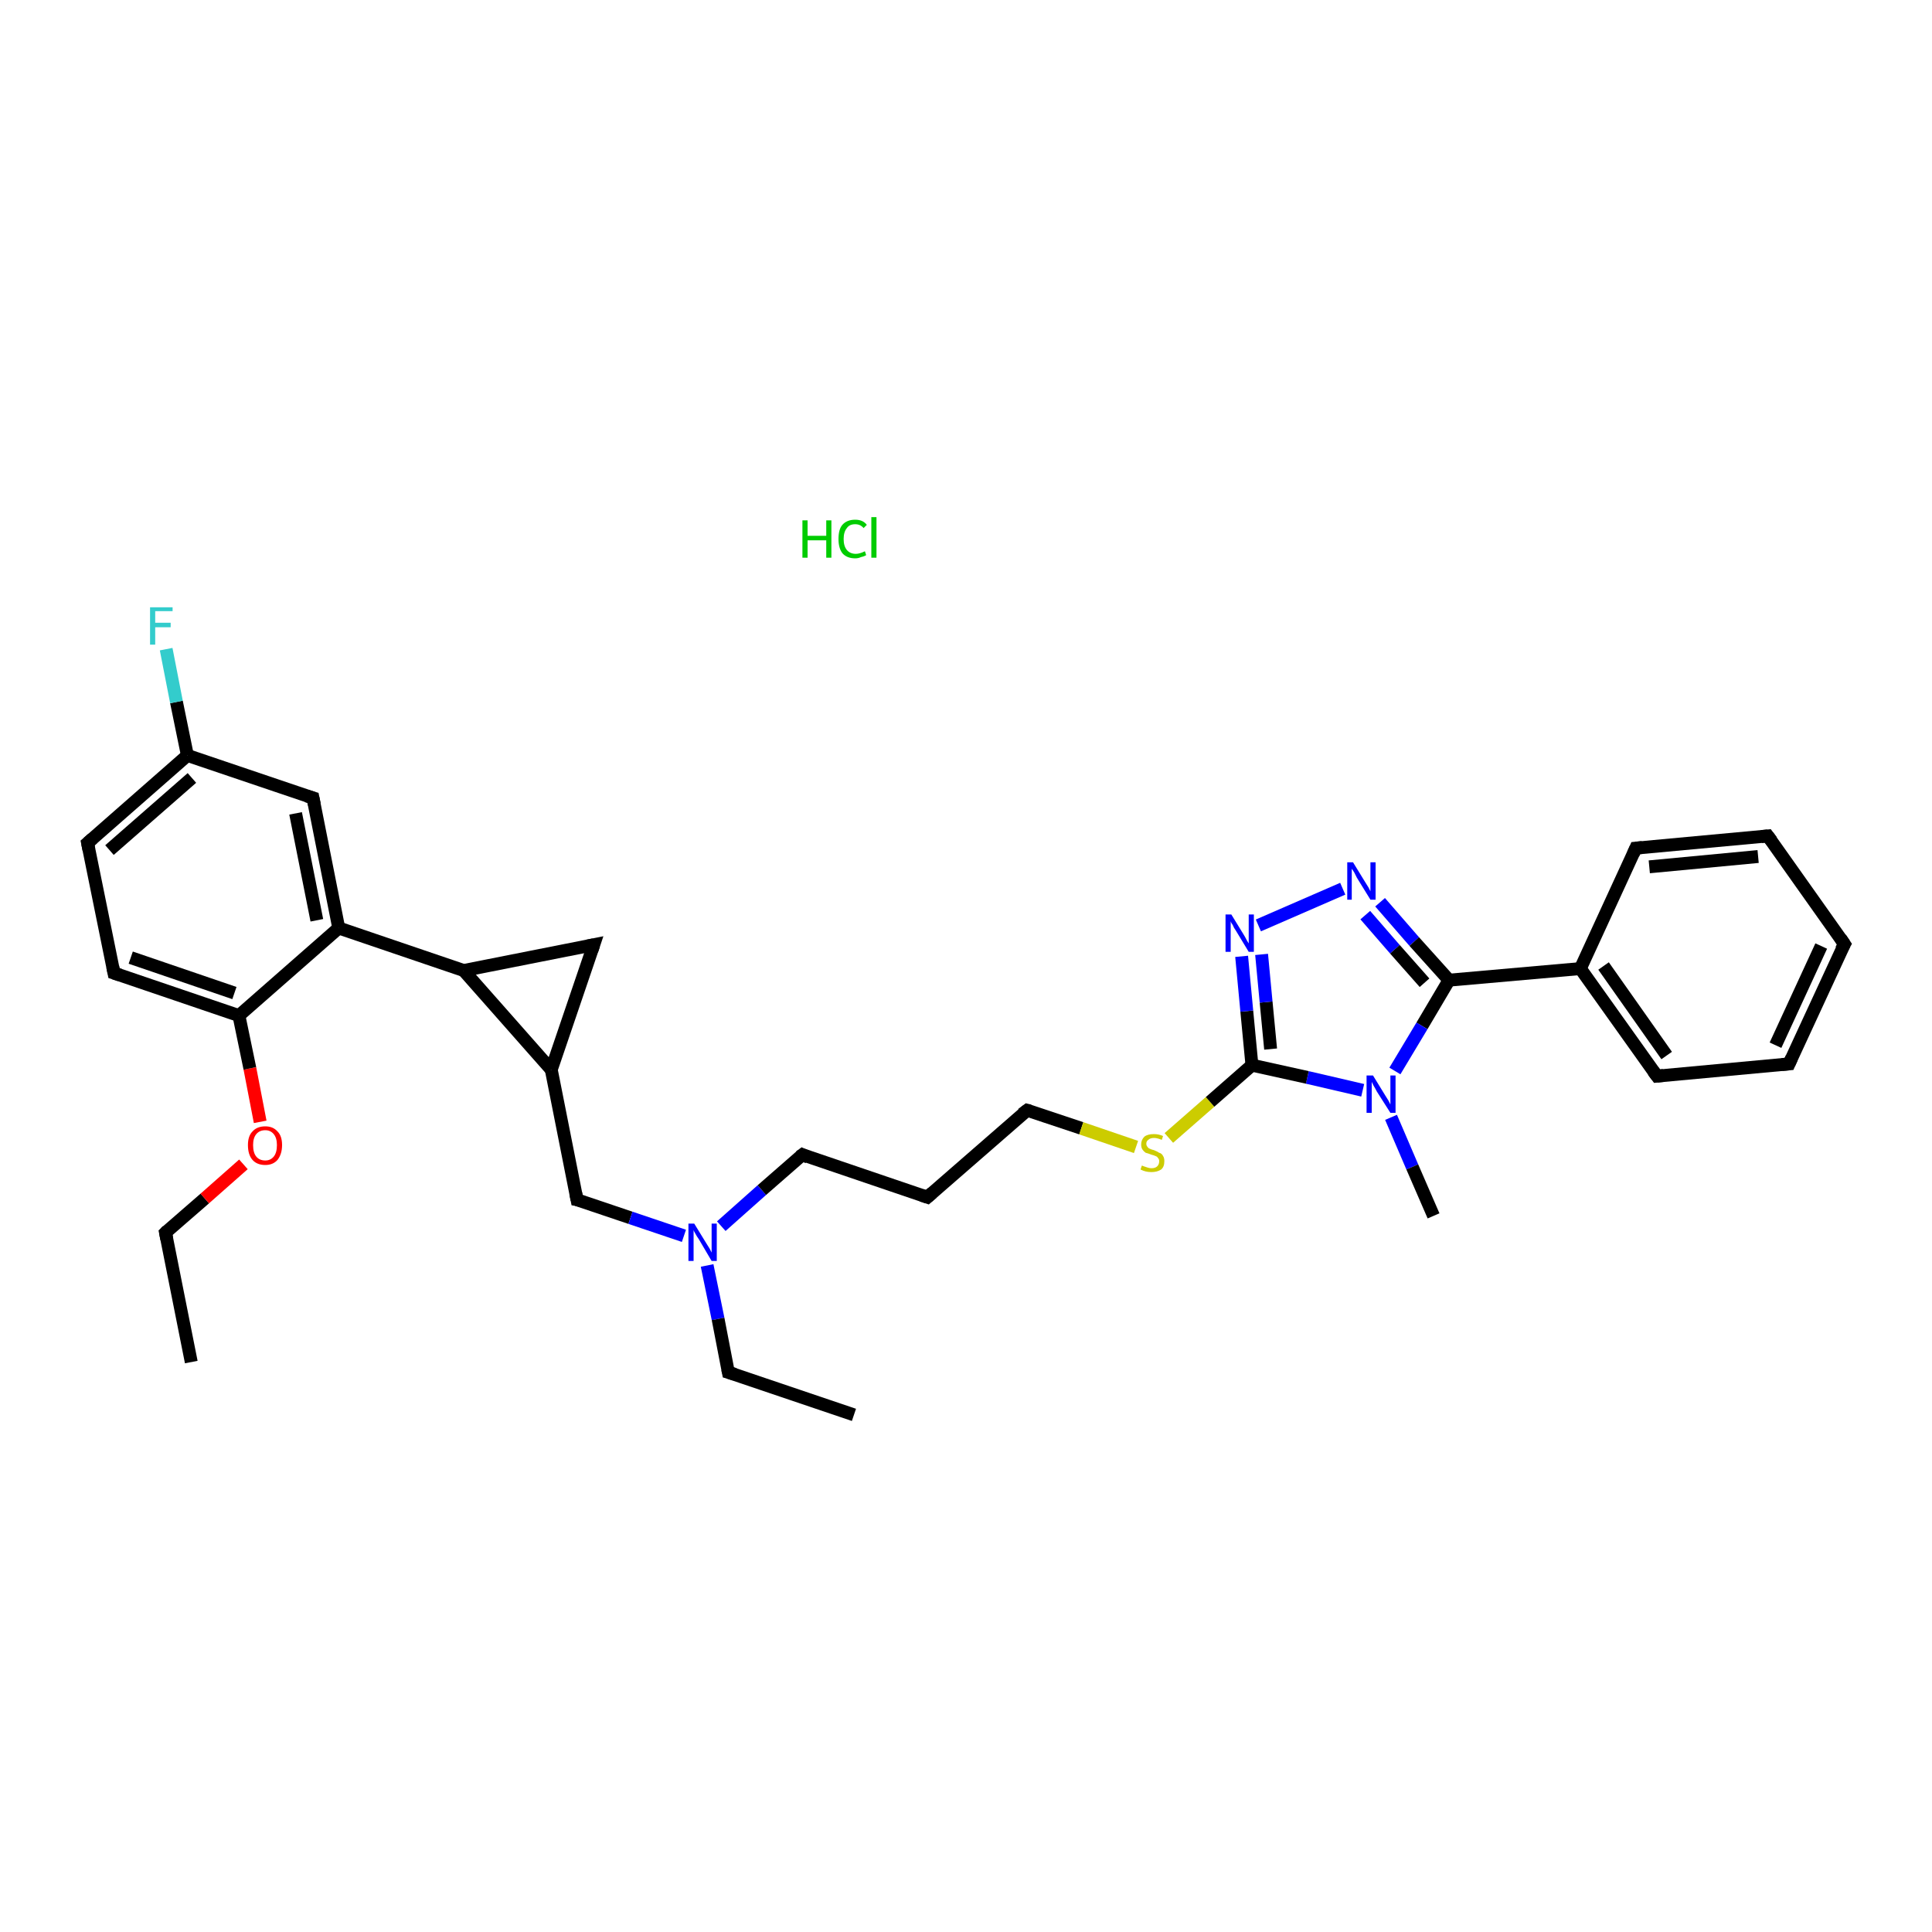 <?xml version='1.0' encoding='iso-8859-1'?>
<svg version='1.1' baseProfile='full'
              xmlns='http://www.w3.org/2000/svg'
                      xmlns:rdkit='http://www.rdkit.org/xml'
                      xmlns:xlink='http://www.w3.org/1999/xlink'
                  xml:space='preserve'
width='300px' height='300px' viewBox='0 0 300 300'>
<!-- END OF HEADER -->
<rect style='opacity:1.0;fill:#FFFFFF;stroke:none' width='300.0' height='300.0' x='0.0' y='0.0'> </rect>
<path class='bond-0 atom-1 atom-2' d='M 29.7,211.5 L 25.7,191.4' style='fill:none;fill-rule:evenodd;stroke:#000000;stroke-width:2.0px;stroke-linecap:butt;stroke-linejoin:miter;stroke-opacity:1' />
<path class='bond-1 atom-2 atom-3' d='M 25.7,191.4 L 31.8,186.1' style='fill:none;fill-rule:evenodd;stroke:#000000;stroke-width:2.0px;stroke-linecap:butt;stroke-linejoin:miter;stroke-opacity:1' />
<path class='bond-1 atom-2 atom-3' d='M 31.8,186.1 L 37.8,180.8' style='fill:none;fill-rule:evenodd;stroke:#FF0000;stroke-width:2.0px;stroke-linecap:butt;stroke-linejoin:miter;stroke-opacity:1' />
<path class='bond-2 atom-3 atom-4' d='M 40.4,174.2 L 38.8,165.9' style='fill:none;fill-rule:evenodd;stroke:#FF0000;stroke-width:2.0px;stroke-linecap:butt;stroke-linejoin:miter;stroke-opacity:1' />
<path class='bond-2 atom-3 atom-4' d='M 38.8,165.9 L 37.1,157.7' style='fill:none;fill-rule:evenodd;stroke:#000000;stroke-width:2.0px;stroke-linecap:butt;stroke-linejoin:miter;stroke-opacity:1' />
<path class='bond-3 atom-4 atom-5' d='M 37.1,157.7 L 17.7,151.1' style='fill:none;fill-rule:evenodd;stroke:#000000;stroke-width:2.0px;stroke-linecap:butt;stroke-linejoin:miter;stroke-opacity:1' />
<path class='bond-3 atom-4 atom-5' d='M 36.4,154.2 L 20.3,148.7' style='fill:none;fill-rule:evenodd;stroke:#000000;stroke-width:2.0px;stroke-linecap:butt;stroke-linejoin:miter;stroke-opacity:1' />
<path class='bond-4 atom-5 atom-6' d='M 17.7,151.1 L 13.6,130.9' style='fill:none;fill-rule:evenodd;stroke:#000000;stroke-width:2.0px;stroke-linecap:butt;stroke-linejoin:miter;stroke-opacity:1' />
<path class='bond-5 atom-6 atom-7' d='M 13.6,130.9 L 29.1,117.3' style='fill:none;fill-rule:evenodd;stroke:#000000;stroke-width:2.0px;stroke-linecap:butt;stroke-linejoin:miter;stroke-opacity:1' />
<path class='bond-5 atom-6 atom-7' d='M 17.0,132.0 L 29.8,120.8' style='fill:none;fill-rule:evenodd;stroke:#000000;stroke-width:2.0px;stroke-linecap:butt;stroke-linejoin:miter;stroke-opacity:1' />
<path class='bond-6 atom-7 atom-8' d='M 29.1,117.3 L 27.4,109.0' style='fill:none;fill-rule:evenodd;stroke:#000000;stroke-width:2.0px;stroke-linecap:butt;stroke-linejoin:miter;stroke-opacity:1' />
<path class='bond-6 atom-7 atom-8' d='M 27.4,109.0 L 25.8,100.8' style='fill:none;fill-rule:evenodd;stroke:#33CCCC;stroke-width:2.0px;stroke-linecap:butt;stroke-linejoin:miter;stroke-opacity:1' />
<path class='bond-7 atom-7 atom-9' d='M 29.1,117.3 L 48.6,123.9' style='fill:none;fill-rule:evenodd;stroke:#000000;stroke-width:2.0px;stroke-linecap:butt;stroke-linejoin:miter;stroke-opacity:1' />
<path class='bond-8 atom-9 atom-10' d='M 48.6,123.9 L 52.6,144.1' style='fill:none;fill-rule:evenodd;stroke:#000000;stroke-width:2.0px;stroke-linecap:butt;stroke-linejoin:miter;stroke-opacity:1' />
<path class='bond-8 atom-9 atom-10' d='M 45.9,126.3 L 49.2,142.9' style='fill:none;fill-rule:evenodd;stroke:#000000;stroke-width:2.0px;stroke-linecap:butt;stroke-linejoin:miter;stroke-opacity:1' />
<path class='bond-9 atom-10 atom-11' d='M 52.6,144.1 L 72.0,150.7' style='fill:none;fill-rule:evenodd;stroke:#000000;stroke-width:2.0px;stroke-linecap:butt;stroke-linejoin:miter;stroke-opacity:1' />
<path class='bond-10 atom-11 atom-12' d='M 72.0,150.7 L 92.2,146.7' style='fill:none;fill-rule:evenodd;stroke:#000000;stroke-width:2.0px;stroke-linecap:butt;stroke-linejoin:miter;stroke-opacity:1' />
<path class='bond-11 atom-12 atom-13' d='M 92.2,146.7 L 85.6,166.1' style='fill:none;fill-rule:evenodd;stroke:#000000;stroke-width:2.0px;stroke-linecap:butt;stroke-linejoin:miter;stroke-opacity:1' />
<path class='bond-12 atom-13 atom-14' d='M 85.6,166.1 L 89.6,186.3' style='fill:none;fill-rule:evenodd;stroke:#000000;stroke-width:2.0px;stroke-linecap:butt;stroke-linejoin:miter;stroke-opacity:1' />
<path class='bond-13 atom-14 atom-15' d='M 89.6,186.3 L 97.9,189.1' style='fill:none;fill-rule:evenodd;stroke:#000000;stroke-width:2.0px;stroke-linecap:butt;stroke-linejoin:miter;stroke-opacity:1' />
<path class='bond-13 atom-14 atom-15' d='M 97.9,189.1 L 106.2,191.9' style='fill:none;fill-rule:evenodd;stroke:#0000FF;stroke-width:2.0px;stroke-linecap:butt;stroke-linejoin:miter;stroke-opacity:1' />
<path class='bond-14 atom-15 atom-16' d='M 109.8,196.5 L 111.5,204.8' style='fill:none;fill-rule:evenodd;stroke:#0000FF;stroke-width:2.0px;stroke-linecap:butt;stroke-linejoin:miter;stroke-opacity:1' />
<path class='bond-14 atom-15 atom-16' d='M 111.5,204.8 L 113.1,213.1' style='fill:none;fill-rule:evenodd;stroke:#000000;stroke-width:2.0px;stroke-linecap:butt;stroke-linejoin:miter;stroke-opacity:1' />
<path class='bond-15 atom-16 atom-17' d='M 113.1,213.1 L 132.6,219.7' style='fill:none;fill-rule:evenodd;stroke:#000000;stroke-width:2.0px;stroke-linecap:butt;stroke-linejoin:miter;stroke-opacity:1' />
<path class='bond-16 atom-15 atom-18' d='M 112.0,190.4 L 118.3,184.8' style='fill:none;fill-rule:evenodd;stroke:#0000FF;stroke-width:2.0px;stroke-linecap:butt;stroke-linejoin:miter;stroke-opacity:1' />
<path class='bond-16 atom-15 atom-18' d='M 118.3,184.8 L 124.6,179.3' style='fill:none;fill-rule:evenodd;stroke:#000000;stroke-width:2.0px;stroke-linecap:butt;stroke-linejoin:miter;stroke-opacity:1' />
<path class='bond-17 atom-18 atom-19' d='M 124.6,179.3 L 144.0,185.9' style='fill:none;fill-rule:evenodd;stroke:#000000;stroke-width:2.0px;stroke-linecap:butt;stroke-linejoin:miter;stroke-opacity:1' />
<path class='bond-18 atom-19 atom-20' d='M 144.0,185.9 L 159.5,172.4' style='fill:none;fill-rule:evenodd;stroke:#000000;stroke-width:2.0px;stroke-linecap:butt;stroke-linejoin:miter;stroke-opacity:1' />
<path class='bond-19 atom-20 atom-21' d='M 159.5,172.4 L 167.9,175.2' style='fill:none;fill-rule:evenodd;stroke:#000000;stroke-width:2.0px;stroke-linecap:butt;stroke-linejoin:miter;stroke-opacity:1' />
<path class='bond-19 atom-20 atom-21' d='M 167.9,175.2 L 176.4,178.1' style='fill:none;fill-rule:evenodd;stroke:#CCCC00;stroke-width:2.0px;stroke-linecap:butt;stroke-linejoin:miter;stroke-opacity:1' />
<path class='bond-20 atom-21 atom-22' d='M 181.5,176.7 L 187.9,171.1' style='fill:none;fill-rule:evenodd;stroke:#CCCC00;stroke-width:2.0px;stroke-linecap:butt;stroke-linejoin:miter;stroke-opacity:1' />
<path class='bond-20 atom-21 atom-22' d='M 187.9,171.1 L 194.4,165.4' style='fill:none;fill-rule:evenodd;stroke:#000000;stroke-width:2.0px;stroke-linecap:butt;stroke-linejoin:miter;stroke-opacity:1' />
<path class='bond-21 atom-22 atom-23' d='M 194.4,165.4 L 193.6,157.0' style='fill:none;fill-rule:evenodd;stroke:#000000;stroke-width:2.0px;stroke-linecap:butt;stroke-linejoin:miter;stroke-opacity:1' />
<path class='bond-21 atom-22 atom-23' d='M 193.6,157.0 L 192.8,148.5' style='fill:none;fill-rule:evenodd;stroke:#0000FF;stroke-width:2.0px;stroke-linecap:butt;stroke-linejoin:miter;stroke-opacity:1' />
<path class='bond-21 atom-22 atom-23' d='M 197.3,162.9 L 196.6,155.6' style='fill:none;fill-rule:evenodd;stroke:#000000;stroke-width:2.0px;stroke-linecap:butt;stroke-linejoin:miter;stroke-opacity:1' />
<path class='bond-21 atom-22 atom-23' d='M 196.6,155.6 L 195.9,148.2' style='fill:none;fill-rule:evenodd;stroke:#0000FF;stroke-width:2.0px;stroke-linecap:butt;stroke-linejoin:miter;stroke-opacity:1' />
<path class='bond-22 atom-23 atom-24' d='M 195.4,143.7 L 208.5,138.0' style='fill:none;fill-rule:evenodd;stroke:#0000FF;stroke-width:2.0px;stroke-linecap:butt;stroke-linejoin:miter;stroke-opacity:1' />
<path class='bond-23 atom-24 atom-25' d='M 214.3,140.1 L 219.6,146.2' style='fill:none;fill-rule:evenodd;stroke:#0000FF;stroke-width:2.0px;stroke-linecap:butt;stroke-linejoin:miter;stroke-opacity:1' />
<path class='bond-23 atom-24 atom-25' d='M 219.6,146.2 L 225.0,152.2' style='fill:none;fill-rule:evenodd;stroke:#000000;stroke-width:2.0px;stroke-linecap:butt;stroke-linejoin:miter;stroke-opacity:1' />
<path class='bond-23 atom-24 atom-25' d='M 212.0,142.1 L 216.6,147.4' style='fill:none;fill-rule:evenodd;stroke:#0000FF;stroke-width:2.0px;stroke-linecap:butt;stroke-linejoin:miter;stroke-opacity:1' />
<path class='bond-23 atom-24 atom-25' d='M 216.6,147.4 L 221.2,152.6' style='fill:none;fill-rule:evenodd;stroke:#000000;stroke-width:2.0px;stroke-linecap:butt;stroke-linejoin:miter;stroke-opacity:1' />
<path class='bond-24 atom-25 atom-26' d='M 225.0,152.2 L 245.4,150.4' style='fill:none;fill-rule:evenodd;stroke:#000000;stroke-width:2.0px;stroke-linecap:butt;stroke-linejoin:miter;stroke-opacity:1' />
<path class='bond-25 atom-26 atom-27' d='M 245.4,150.4 L 257.3,167.1' style='fill:none;fill-rule:evenodd;stroke:#000000;stroke-width:2.0px;stroke-linecap:butt;stroke-linejoin:miter;stroke-opacity:1' />
<path class='bond-25 atom-26 atom-27' d='M 249.0,150.0 L 258.8,163.9' style='fill:none;fill-rule:evenodd;stroke:#000000;stroke-width:2.0px;stroke-linecap:butt;stroke-linejoin:miter;stroke-opacity:1' />
<path class='bond-26 atom-27 atom-28' d='M 257.3,167.1 L 277.8,165.2' style='fill:none;fill-rule:evenodd;stroke:#000000;stroke-width:2.0px;stroke-linecap:butt;stroke-linejoin:miter;stroke-opacity:1' />
<path class='bond-27 atom-28 atom-29' d='M 277.8,165.2 L 286.4,146.6' style='fill:none;fill-rule:evenodd;stroke:#000000;stroke-width:2.0px;stroke-linecap:butt;stroke-linejoin:miter;stroke-opacity:1' />
<path class='bond-27 atom-28 atom-29' d='M 275.7,162.3 L 282.8,146.9' style='fill:none;fill-rule:evenodd;stroke:#000000;stroke-width:2.0px;stroke-linecap:butt;stroke-linejoin:miter;stroke-opacity:1' />
<path class='bond-28 atom-29 atom-30' d='M 286.4,146.6 L 274.5,129.8' style='fill:none;fill-rule:evenodd;stroke:#000000;stroke-width:2.0px;stroke-linecap:butt;stroke-linejoin:miter;stroke-opacity:1' />
<path class='bond-29 atom-30 atom-31' d='M 274.5,129.8 L 254.0,131.7' style='fill:none;fill-rule:evenodd;stroke:#000000;stroke-width:2.0px;stroke-linecap:butt;stroke-linejoin:miter;stroke-opacity:1' />
<path class='bond-29 atom-30 atom-31' d='M 273.0,133.0 L 256.1,134.6' style='fill:none;fill-rule:evenodd;stroke:#000000;stroke-width:2.0px;stroke-linecap:butt;stroke-linejoin:miter;stroke-opacity:1' />
<path class='bond-30 atom-25 atom-32' d='M 225.0,152.2 L 220.8,159.3' style='fill:none;fill-rule:evenodd;stroke:#000000;stroke-width:2.0px;stroke-linecap:butt;stroke-linejoin:miter;stroke-opacity:1' />
<path class='bond-30 atom-25 atom-32' d='M 220.8,159.3 L 216.6,166.3' style='fill:none;fill-rule:evenodd;stroke:#0000FF;stroke-width:2.0px;stroke-linecap:butt;stroke-linejoin:miter;stroke-opacity:1' />
<path class='bond-31 atom-32 atom-33' d='M 216.0,173.5 L 219.3,181.2' style='fill:none;fill-rule:evenodd;stroke:#0000FF;stroke-width:2.0px;stroke-linecap:butt;stroke-linejoin:miter;stroke-opacity:1' />
<path class='bond-31 atom-32 atom-33' d='M 219.3,181.2 L 222.6,188.8' style='fill:none;fill-rule:evenodd;stroke:#000000;stroke-width:2.0px;stroke-linecap:butt;stroke-linejoin:miter;stroke-opacity:1' />
<path class='bond-32 atom-10 atom-4' d='M 52.6,144.1 L 37.1,157.7' style='fill:none;fill-rule:evenodd;stroke:#000000;stroke-width:2.0px;stroke-linecap:butt;stroke-linejoin:miter;stroke-opacity:1' />
<path class='bond-33 atom-13 atom-11' d='M 85.6,166.1 L 72.0,150.7' style='fill:none;fill-rule:evenodd;stroke:#000000;stroke-width:2.0px;stroke-linecap:butt;stroke-linejoin:miter;stroke-opacity:1' />
<path class='bond-34 atom-32 atom-22' d='M 211.6,169.3 L 203.0,167.3' style='fill:none;fill-rule:evenodd;stroke:#0000FF;stroke-width:2.0px;stroke-linecap:butt;stroke-linejoin:miter;stroke-opacity:1' />
<path class='bond-34 atom-32 atom-22' d='M 203.0,167.3 L 194.4,165.4' style='fill:none;fill-rule:evenodd;stroke:#000000;stroke-width:2.0px;stroke-linecap:butt;stroke-linejoin:miter;stroke-opacity:1' />
<path class='bond-35 atom-31 atom-26' d='M 254.0,131.7 L 245.4,150.4' style='fill:none;fill-rule:evenodd;stroke:#000000;stroke-width:2.0px;stroke-linecap:butt;stroke-linejoin:miter;stroke-opacity:1' />
<path d='M 25.9,192.4 L 25.7,191.4 L 26.0,191.1' style='fill:none;stroke:#000000;stroke-width:2.0px;stroke-linecap:butt;stroke-linejoin:miter;stroke-opacity:1;' />
<path d='M 18.6,151.4 L 17.7,151.1 L 17.5,150.1' style='fill:none;stroke:#000000;stroke-width:2.0px;stroke-linecap:butt;stroke-linejoin:miter;stroke-opacity:1;' />
<path d='M 13.8,131.9 L 13.6,130.9 L 14.4,130.2' style='fill:none;stroke:#000000;stroke-width:2.0px;stroke-linecap:butt;stroke-linejoin:miter;stroke-opacity:1;' />
<path d='M 47.6,123.6 L 48.6,123.9 L 48.8,124.9' style='fill:none;stroke:#000000;stroke-width:2.0px;stroke-linecap:butt;stroke-linejoin:miter;stroke-opacity:1;' />
<path d='M 91.2,146.9 L 92.2,146.7 L 91.9,147.6' style='fill:none;stroke:#000000;stroke-width:2.0px;stroke-linecap:butt;stroke-linejoin:miter;stroke-opacity:1;' />
<path d='M 89.4,185.3 L 89.6,186.3 L 90.1,186.4' style='fill:none;stroke:#000000;stroke-width:2.0px;stroke-linecap:butt;stroke-linejoin:miter;stroke-opacity:1;' />
<path d='M 113.0,212.6 L 113.1,213.1 L 114.1,213.4' style='fill:none;stroke:#000000;stroke-width:2.0px;stroke-linecap:butt;stroke-linejoin:miter;stroke-opacity:1;' />
<path d='M 124.2,179.6 L 124.6,179.3 L 125.5,179.7' style='fill:none;stroke:#000000;stroke-width:2.0px;stroke-linecap:butt;stroke-linejoin:miter;stroke-opacity:1;' />
<path d='M 143.1,185.6 L 144.0,185.9 L 144.8,185.2' style='fill:none;stroke:#000000;stroke-width:2.0px;stroke-linecap:butt;stroke-linejoin:miter;stroke-opacity:1;' />
<path d='M 158.7,173.0 L 159.5,172.4 L 159.9,172.5' style='fill:none;stroke:#000000;stroke-width:2.0px;stroke-linecap:butt;stroke-linejoin:miter;stroke-opacity:1;' />
<path d='M 256.7,166.3 L 257.3,167.1 L 258.3,167.0' style='fill:none;stroke:#000000;stroke-width:2.0px;stroke-linecap:butt;stroke-linejoin:miter;stroke-opacity:1;' />
<path d='M 276.7,165.3 L 277.8,165.2 L 278.2,164.3' style='fill:none;stroke:#000000;stroke-width:2.0px;stroke-linecap:butt;stroke-linejoin:miter;stroke-opacity:1;' />
<path d='M 285.9,147.5 L 286.4,146.6 L 285.8,145.7' style='fill:none;stroke:#000000;stroke-width:2.0px;stroke-linecap:butt;stroke-linejoin:miter;stroke-opacity:1;' />
<path d='M 275.1,130.6 L 274.5,129.8 L 273.5,129.9' style='fill:none;stroke:#000000;stroke-width:2.0px;stroke-linecap:butt;stroke-linejoin:miter;stroke-opacity:1;' />
<path d='M 255.0,131.6 L 254.0,131.7 L 253.6,132.6' style='fill:none;stroke:#000000;stroke-width:2.0px;stroke-linecap:butt;stroke-linejoin:miter;stroke-opacity:1;' />
<path class='atom-0' d='M 124.6 80.8
L 125.4 80.8
L 125.4 83.2
L 128.3 83.2
L 128.3 80.8
L 129.1 80.8
L 129.1 86.6
L 128.3 86.6
L 128.3 83.9
L 125.4 83.9
L 125.4 86.6
L 124.6 86.6
L 124.6 80.8
' fill='#00CC00'/>
<path class='atom-0' d='M 130.2 83.7
Q 130.2 82.2, 130.8 81.5
Q 131.5 80.7, 132.8 80.7
Q 134.0 80.7, 134.6 81.5
L 134.1 82.0
Q 133.6 81.4, 132.8 81.4
Q 131.9 81.4, 131.5 82.0
Q 131.0 82.6, 131.0 83.7
Q 131.0 84.8, 131.5 85.4
Q 132.0 86.0, 132.9 86.0
Q 133.5 86.0, 134.3 85.6
L 134.5 86.2
Q 134.2 86.4, 133.7 86.5
Q 133.3 86.7, 132.8 86.7
Q 131.5 86.7, 130.8 85.9
Q 130.2 85.1, 130.2 83.7
' fill='#00CC00'/>
<path class='atom-0' d='M 135.3 80.3
L 136.1 80.3
L 136.1 86.6
L 135.3 86.6
L 135.3 80.3
' fill='#00CC00'/>
<path class='atom-3' d='M 38.5 177.8
Q 38.5 176.4, 39.2 175.7
Q 39.9 174.9, 41.2 174.9
Q 42.4 174.9, 43.1 175.7
Q 43.8 176.4, 43.8 177.8
Q 43.8 179.2, 43.1 180.1
Q 42.4 180.9, 41.2 180.9
Q 39.9 180.9, 39.2 180.1
Q 38.5 179.3, 38.5 177.8
M 41.2 180.2
Q 42.0 180.2, 42.5 179.6
Q 43.0 179.0, 43.0 177.8
Q 43.0 176.7, 42.5 176.1
Q 42.0 175.5, 41.2 175.5
Q 40.3 175.5, 39.8 176.1
Q 39.3 176.7, 39.3 177.8
Q 39.3 179.0, 39.8 179.6
Q 40.3 180.2, 41.2 180.2
' fill='#FF0000'/>
<path class='atom-8' d='M 23.3 94.3
L 26.8 94.3
L 26.8 94.9
L 24.1 94.9
L 24.1 96.7
L 26.5 96.7
L 26.5 97.4
L 24.1 97.4
L 24.1 100.1
L 23.3 100.1
L 23.3 94.3
' fill='#33CCCC'/>
<path class='atom-15' d='M 107.8 190.0
L 109.7 193.1
Q 109.9 193.4, 110.2 193.9
Q 110.5 194.5, 110.5 194.5
L 110.5 190.0
L 111.3 190.0
L 111.3 195.8
L 110.5 195.8
L 108.5 192.4
Q 108.2 192.0, 108.0 191.6
Q 107.7 191.1, 107.7 191.0
L 107.7 195.8
L 106.9 195.8
L 106.9 190.0
L 107.8 190.0
' fill='#0000FF'/>
<path class='atom-21' d='M 177.3 181.0
Q 177.4 181.0, 177.6 181.1
Q 177.9 181.2, 178.2 181.3
Q 178.5 181.4, 178.8 181.4
Q 179.4 181.4, 179.7 181.1
Q 180.0 180.8, 180.0 180.3
Q 180.0 180.0, 179.8 179.8
Q 179.7 179.6, 179.4 179.5
Q 179.2 179.4, 178.8 179.3
Q 178.3 179.1, 177.9 179.0
Q 177.6 178.8, 177.4 178.5
Q 177.2 178.2, 177.2 177.7
Q 177.2 177.0, 177.7 176.5
Q 178.2 176.1, 179.2 176.1
Q 179.9 176.1, 180.6 176.4
L 180.4 177.0
Q 179.7 176.7, 179.2 176.7
Q 178.6 176.7, 178.3 177.0
Q 178.0 177.2, 178.0 177.6
Q 178.0 177.9, 178.2 178.1
Q 178.3 178.3, 178.6 178.4
Q 178.8 178.5, 179.2 178.6
Q 179.7 178.8, 180.0 179.0
Q 180.4 179.1, 180.6 179.5
Q 180.8 179.8, 180.8 180.3
Q 180.8 181.2, 180.3 181.6
Q 179.7 182.0, 178.8 182.0
Q 178.3 182.0, 177.9 181.9
Q 177.5 181.8, 177.1 181.6
L 177.3 181.0
' fill='#CCCC00'/>
<path class='atom-23' d='M 191.2 142.0
L 193.1 145.1
Q 193.3 145.4, 193.6 146.0
Q 193.9 146.5, 193.9 146.5
L 193.9 142.0
L 194.7 142.0
L 194.7 147.8
L 193.9 147.8
L 191.9 144.5
Q 191.6 144.1, 191.4 143.6
Q 191.1 143.2, 191.1 143.0
L 191.1 147.8
L 190.3 147.8
L 190.3 142.0
L 191.2 142.0
' fill='#0000FF'/>
<path class='atom-24' d='M 210.1 133.9
L 212.0 137.0
Q 212.2 137.3, 212.5 137.8
Q 212.8 138.4, 212.8 138.4
L 212.8 133.9
L 213.6 133.9
L 213.6 139.7
L 212.8 139.7
L 210.7 136.3
Q 210.5 135.9, 210.3 135.5
Q 210.0 135.0, 209.9 134.9
L 209.9 139.7
L 209.2 139.7
L 209.2 133.9
L 210.1 133.9
' fill='#0000FF'/>
<path class='atom-32' d='M 213.2 167.0
L 215.1 170.1
Q 215.3 170.4, 215.6 170.9
Q 215.9 171.5, 215.9 171.5
L 215.9 167.0
L 216.7 167.0
L 216.7 172.8
L 215.9 172.8
L 213.8 169.5
Q 213.6 169.1, 213.3 168.6
Q 213.1 168.2, 213.0 168.0
L 213.0 172.8
L 212.2 172.8
L 212.2 167.0
L 213.2 167.0
' fill='#0000FF'/>
</svg>
